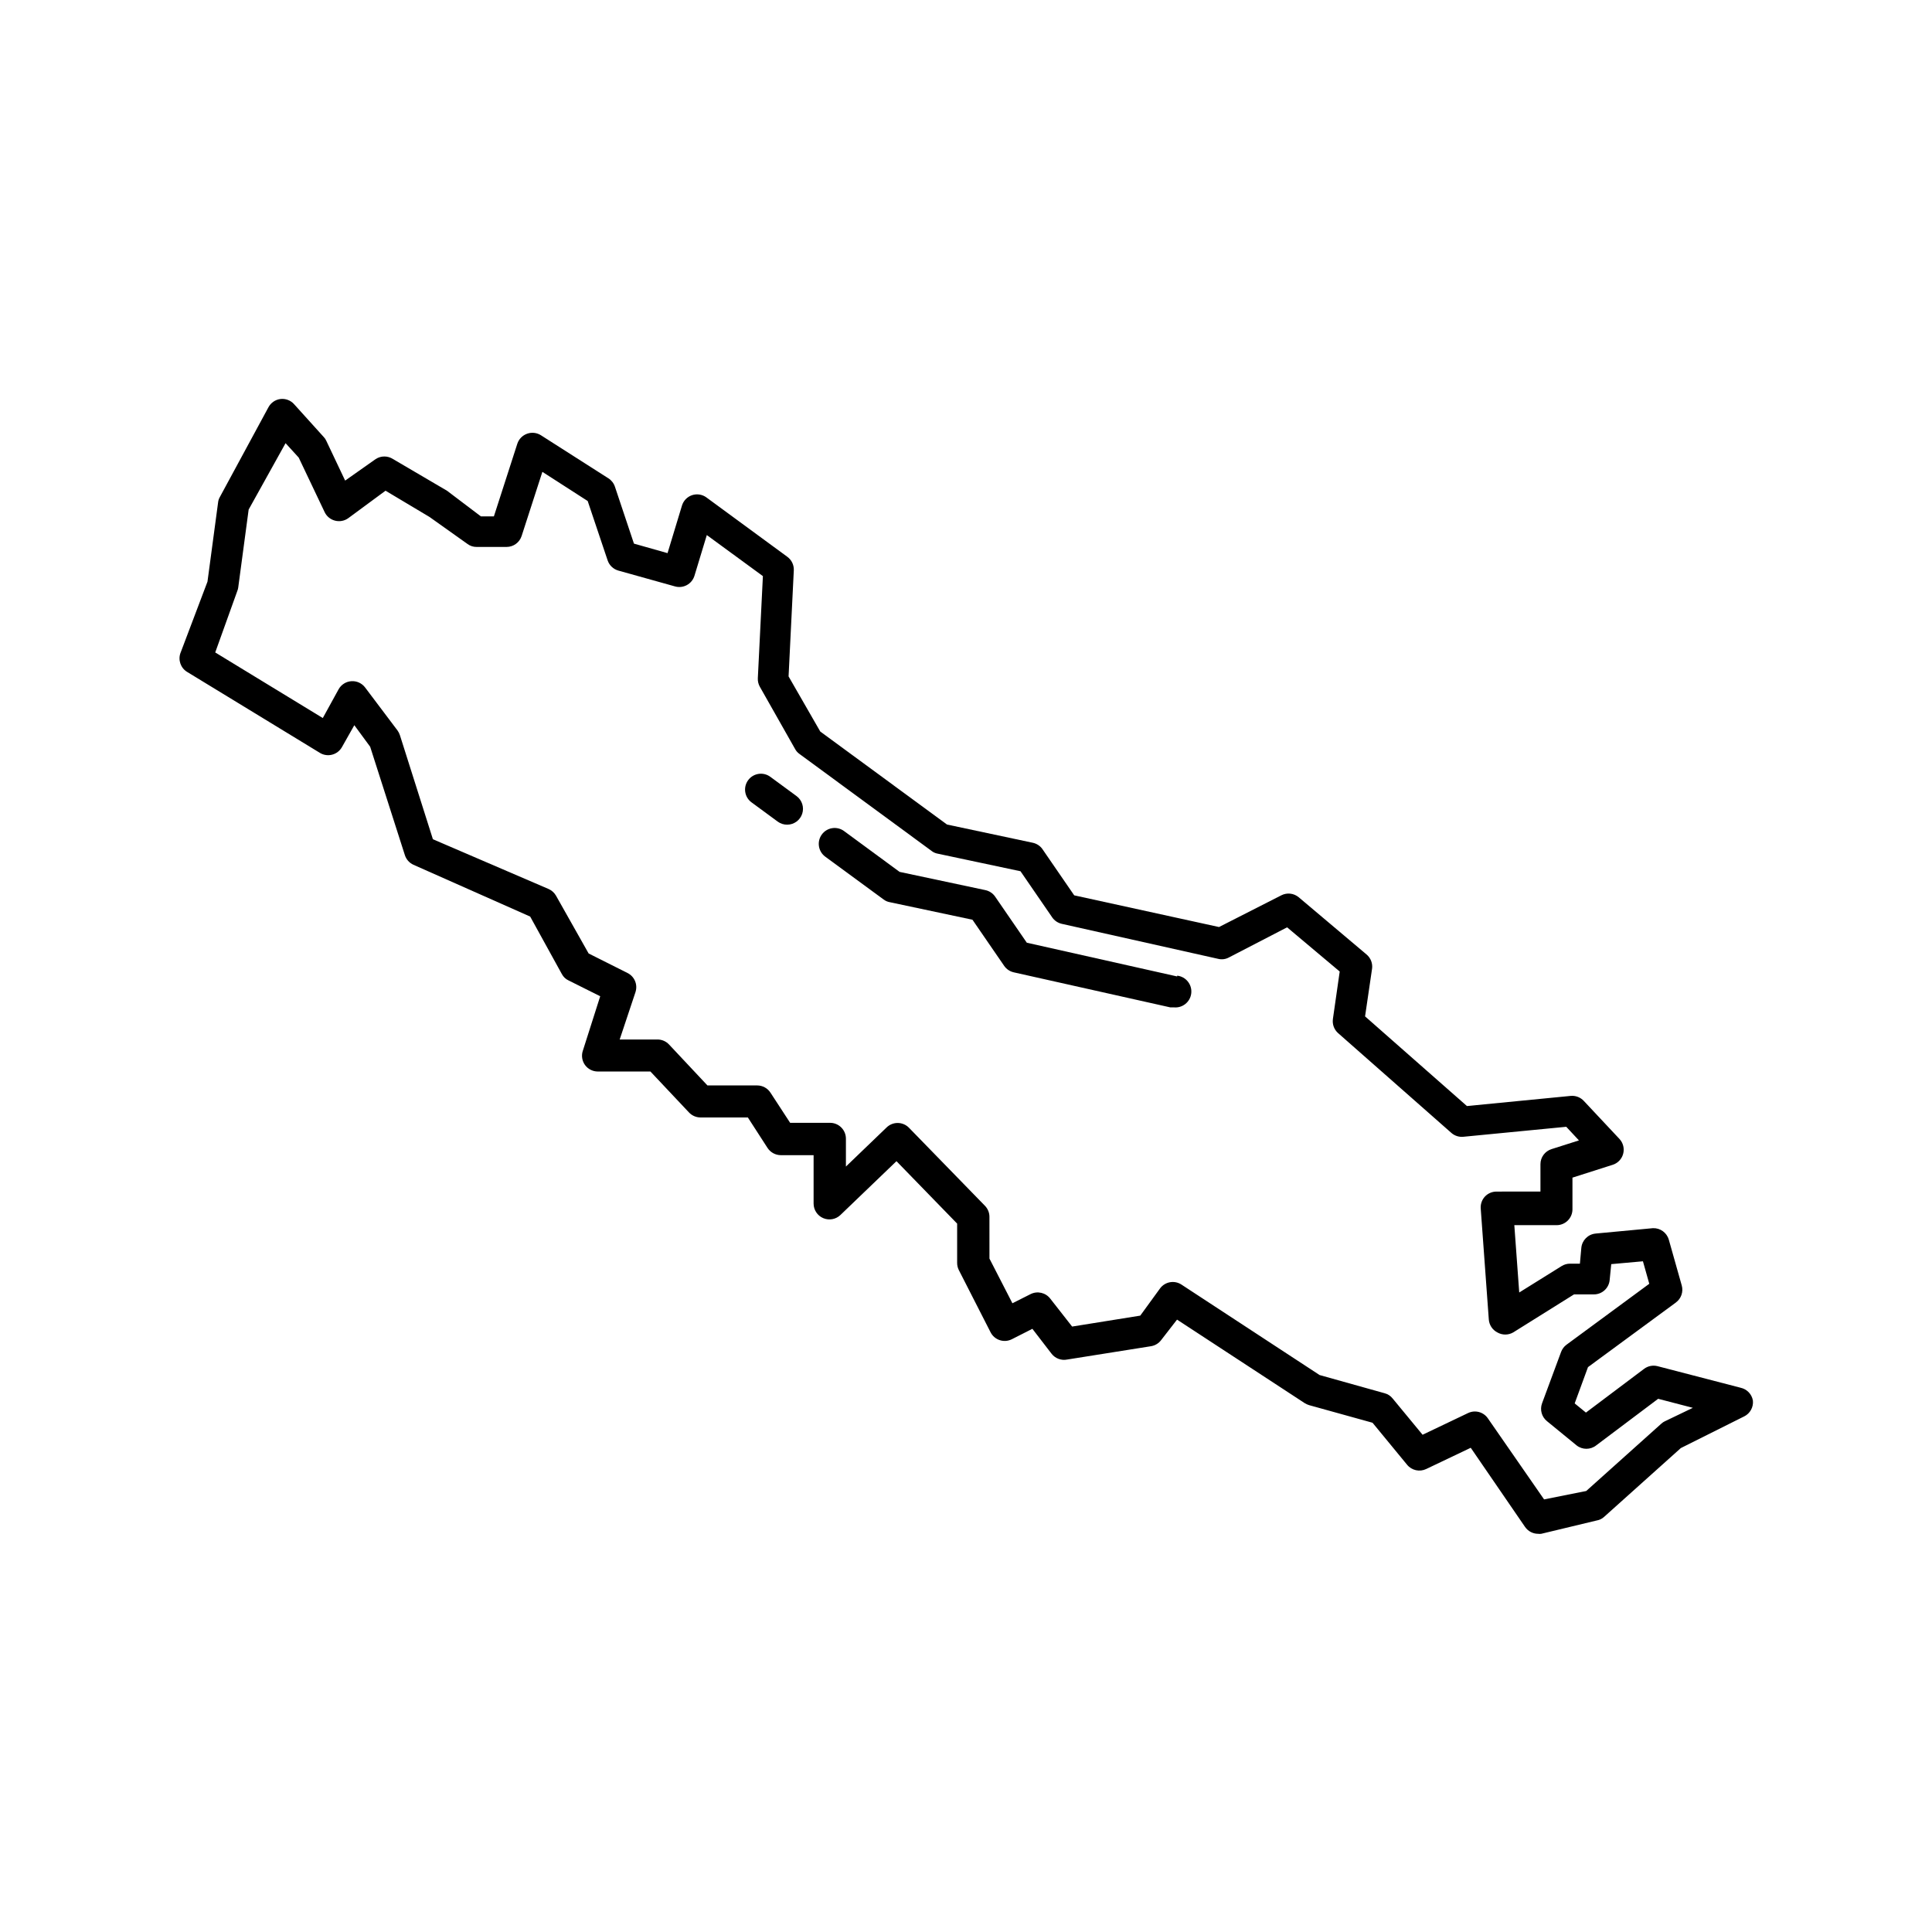 <?xml version="1.0" encoding="UTF-8"?>
<!-- Uploaded to: SVG Repo, www.svgrepo.com, Generator: SVG Repo Mixer Tools -->
<svg fill="#000000" width="800px" height="800px" version="1.1" viewBox="144 144 512 512" xmlns="http://www.w3.org/2000/svg">
 <g>
  <path d="m605.26 511.76-22-5.711c-1.234-0.316-2.547-0.055-3.566 0.715l-15.406 11.586-2.981-2.434 3.527-9.613 23.301-17.129-0.004-0.004c1.398-1.031 2.016-2.816 1.555-4.492l-3.441-12.176h-0.004c-0.535-1.852-2.269-3.098-4.195-3.023l-15.199 1.426v0.004c-2.004 0.191-3.586 1.777-3.777 3.777l-0.379 4.199h-2.602c-0.789-0.004-1.559 0.215-2.227 0.629l-11.25 7.012-1.301-17.844h11.211-0.004c1.113 0 2.18-0.441 2.969-1.23 0.785-0.785 1.23-1.852 1.23-2.969v-8.398l10.664-3.402v0.004c1.355-0.434 2.398-1.523 2.769-2.894 0.379-1.395 0.016-2.887-0.965-3.949l-9.445-10.074c-0.891-0.969-2.18-1.465-3.488-1.344l-27.5 2.688-26.996-23.762 1.848-12.594 0.004-0.004c0.203-1.441-0.352-2.887-1.473-3.82l-17.969-15.156c-1.297-1.082-3.117-1.281-4.617-0.504l-16.5 8.398-38.375-8.398-8.398-12.219h0.004c-0.613-0.887-1.547-1.5-2.602-1.719l-22.715-4.828-33.586-24.645-8.398-14.609 1.387-28.129v-0.004c0.059-1.402-0.59-2.742-1.723-3.566l-21.453-15.742v-0.004c-1.094-0.789-2.5-1.008-3.781-0.586-1.289 0.434-2.293 1.465-2.684 2.769l-3.82 12.594-8.902-2.519-5.039-15.074v0.004c-0.301-0.918-0.906-1.703-1.719-2.227l-17.887-11.418c-1.09-0.695-2.438-0.848-3.652-0.418-1.23 0.43-2.195 1.406-2.606 2.644l-6.215 19.27h-3.441l-8.984-6.801-14.316-8.398c-1.391-0.902-3.184-0.902-4.574 0l-8.102 5.711-4.996-10.539h-0.004c-0.156-0.375-0.387-0.715-0.672-1.008l-7.852-8.691h0.004c-0.906-1.02-2.254-1.535-3.613-1.383-1.355 0.164-2.543 0.98-3.191 2.184l-12.887 23.805c-0.254 0.438-0.41 0.922-0.461 1.426l-2.812 20.992-7.137 18.852h-0.004c-0.715 1.898 0.027 4.035 1.766 5.078l35.184 21.453v0.004c0.969 0.582 2.137 0.75 3.231 0.461 1.105-0.289 2.047-1.02 2.602-2.016l3.273-5.793 4.199 5.711 9.195 28.715c0.359 1.137 1.184 2.066 2.269 2.562l30.941 13.73 8.398 15.242v-0.004c0.387 0.738 1.004 1.328 1.762 1.68l8.398 4.199-4.617 14.484h-0.004c-0.406 1.266-0.188 2.652 0.59 3.734 0.793 1.086 2.055 1.727 3.398 1.723h13.938l10.203 10.832c0.781 0.84 1.875 1.328 3.023 1.344h12.594l5.207 8.062v-0.004c0.773 1.203 2.102 1.93 3.527 1.934h8.691v12.848c0.008 1.676 1.012 3.188 2.555 3.844 1.543 0.656 3.328 0.336 4.543-0.824l14.863-14.273 16.078 16.543v10.41c-0.004 0.672 0.156 1.336 0.461 1.934l8.398 16.457c1.047 2.059 3.559 2.883 5.625 1.848l5.457-2.769 5.039 6.551v-0.004c0.973 1.301 2.606 1.922 4.199 1.594l22.164-3.523c1.09-0.168 2.07-0.758 2.731-1.641l4.199-5.414 33.883 22.168h-0.004c0.359 0.211 0.738 0.379 1.137 0.504l16.793 4.66 9.152 11.125c1.227 1.508 3.328 1.977 5.078 1.133l11.797-5.625 14.402 20.992c0.785 1.129 2.07 1.805 3.441 1.805 0.281 0.039 0.562 0.039 0.84 0l14.695-3.527c0.738-0.121 1.426-0.457 1.973-0.965l20.32-18.223 16.793-8.398v0.004c1.574-0.781 2.492-2.453 2.312-4.199-0.293-1.699-1.59-3.047-3.277-3.398zm-20.07 8.902 0.004-0.004c-0.34 0.16-0.652 0.375-0.926 0.629l-19.902 17.844-11.168 2.227-14.906-21.496h0.004c-0.781-1.129-2.066-1.805-3.441-1.805-0.625 0.004-1.242 0.145-1.805 0.418l-12.051 5.75-7.934-9.613c-0.531-0.676-1.27-1.164-2.102-1.383l-17.254-4.828-36.609-23.973c-1.859-1.219-4.344-0.777-5.668 1.008l-5.25 7.219-18.055 2.898-5.789-7.391c-1.223-1.602-3.406-2.109-5.207-1.215l-4.828 2.434-6.086-11.84-0.004-11.043c0.008-1.094-0.414-2.148-1.176-2.938l-20.191-20.738c-1.641-1.629-4.285-1.629-5.922 0l-10.746 10.328v-7.391c0-1.113-0.445-2.184-1.23-2.969-0.789-0.789-1.855-1.23-2.969-1.23h-10.582l-5.203-7.977c-0.773-1.203-2.102-1.93-3.527-1.93h-13.184l-10.203-10.875c-0.797-0.84-1.906-1.309-3.062-1.301h-9.992l4.199-12.594-0.004-0.004c0.633-1.977-0.277-4.117-2.141-5.035l-10.285-5.164-8.648-15.324c-0.449-0.785-1.145-1.406-1.973-1.766l-30.648-13.184-8.734-27.543v0.004c-0.141-0.453-0.352-0.879-0.629-1.262l-8.605-11.418c-0.852-1.133-2.219-1.758-3.633-1.664-1.414 0.09-2.684 0.891-3.379 2.125l-4.199 7.641-28.508-17.383 5.836-16.246c0.125-0.297 0.207-0.605 0.254-0.922l2.769-20.699 9.781-17.594 3.484 3.82 6.887 14.484v0.004c0.539 1.105 1.535 1.918 2.731 2.223 1.195 0.316 2.473 0.086 3.484-0.629l9.906-7.305 11.672 6.969 10.035 7.137c0.699 0.531 1.559 0.809 2.434 0.797h7.938c1.816 0 3.426-1.168 3.988-2.894l5.5-17.004 12.008 7.727 5.289 15.742c0.441 1.301 1.492 2.305 2.812 2.688l15.031 4.199c2.199 0.625 4.496-0.625 5.164-2.816l3.273-10.789 14.863 10.875-1.344 27.078c-0.035 0.793 0.152 1.578 0.547 2.269l9.32 16.457c0.27 0.516 0.656 0.961 1.133 1.301l35.059 25.734-0.004 0.004c0.469 0.363 1.016 0.605 1.598 0.711l21.957 4.66 8.398 12.219h-0.004c0.605 0.879 1.523 1.492 2.562 1.723l41.438 9.277c0.965 0.238 1.984 0.102 2.856-0.379l15.406-7.977 13.938 11.715-1.805 12.594h0.004c-0.195 1.398 0.324 2.805 1.387 3.738l30.02 26.449h-0.004c0.879 0.762 2.035 1.129 3.191 1.008l27.246-2.644 3.359 3.609-7.262 2.309c-1.742 0.551-2.934 2.16-2.938 3.988v7.262l-11.633 0.004c-1.176-0.008-2.305 0.477-3.106 1.344-0.781 0.852-1.176 1.992-1.09 3.148l2.141 29.391v-0.004c0.102 1.465 0.961 2.773 2.266 3.445 1.301 0.75 2.898 0.75 4.199 0l16.121-10.078h5.25c2.176 0.008 4-1.648 4.195-3.82l0.418-4.199 8.398-0.754 1.68 5.961-21.957 16.164c-0.652 0.492-1.148 1.16-1.426 1.93l-5.039 13.602v0.004c-0.613 1.684-0.09 3.574 1.301 4.699l7.852 6.422v0.004c1.527 1.207 3.68 1.207 5.207 0l16.414-12.344 9.195 2.394z"/>
  <path d="m348.15 349.87c-1.867-1.383-4.5-0.988-5.879 0.879-1.379 1.867-0.984 4.5 0.883 5.879l6.969 5.121c0.73 0.531 1.617 0.812 2.519 0.797 1.801-0.016 3.387-1.18 3.949-2.891 0.559-1.707-0.031-3.586-1.473-4.664z"/>
  <path d="m455.96 402.77-39.844-8.941-8.398-12.219c-0.613-0.887-1.547-1.504-2.602-1.723l-22.715-4.828-14.738-10.832h0.004c-0.902-0.656-2.027-0.926-3.133-0.754-1.102 0.172-2.09 0.777-2.746 1.68-1.367 1.879-0.953 4.508 0.922 5.879l15.449 11.336 0.004-0.004c0.465 0.367 1.012 0.609 1.594 0.715l21.957 4.66 8.398 12.219c0.605 0.879 1.52 1.492 2.559 1.723l41.438 9.277h0.926c2.32 0.254 4.406-1.418 4.66-3.738 0.254-2.316-1.418-4.402-3.734-4.66z"/>
 </g>
</svg>